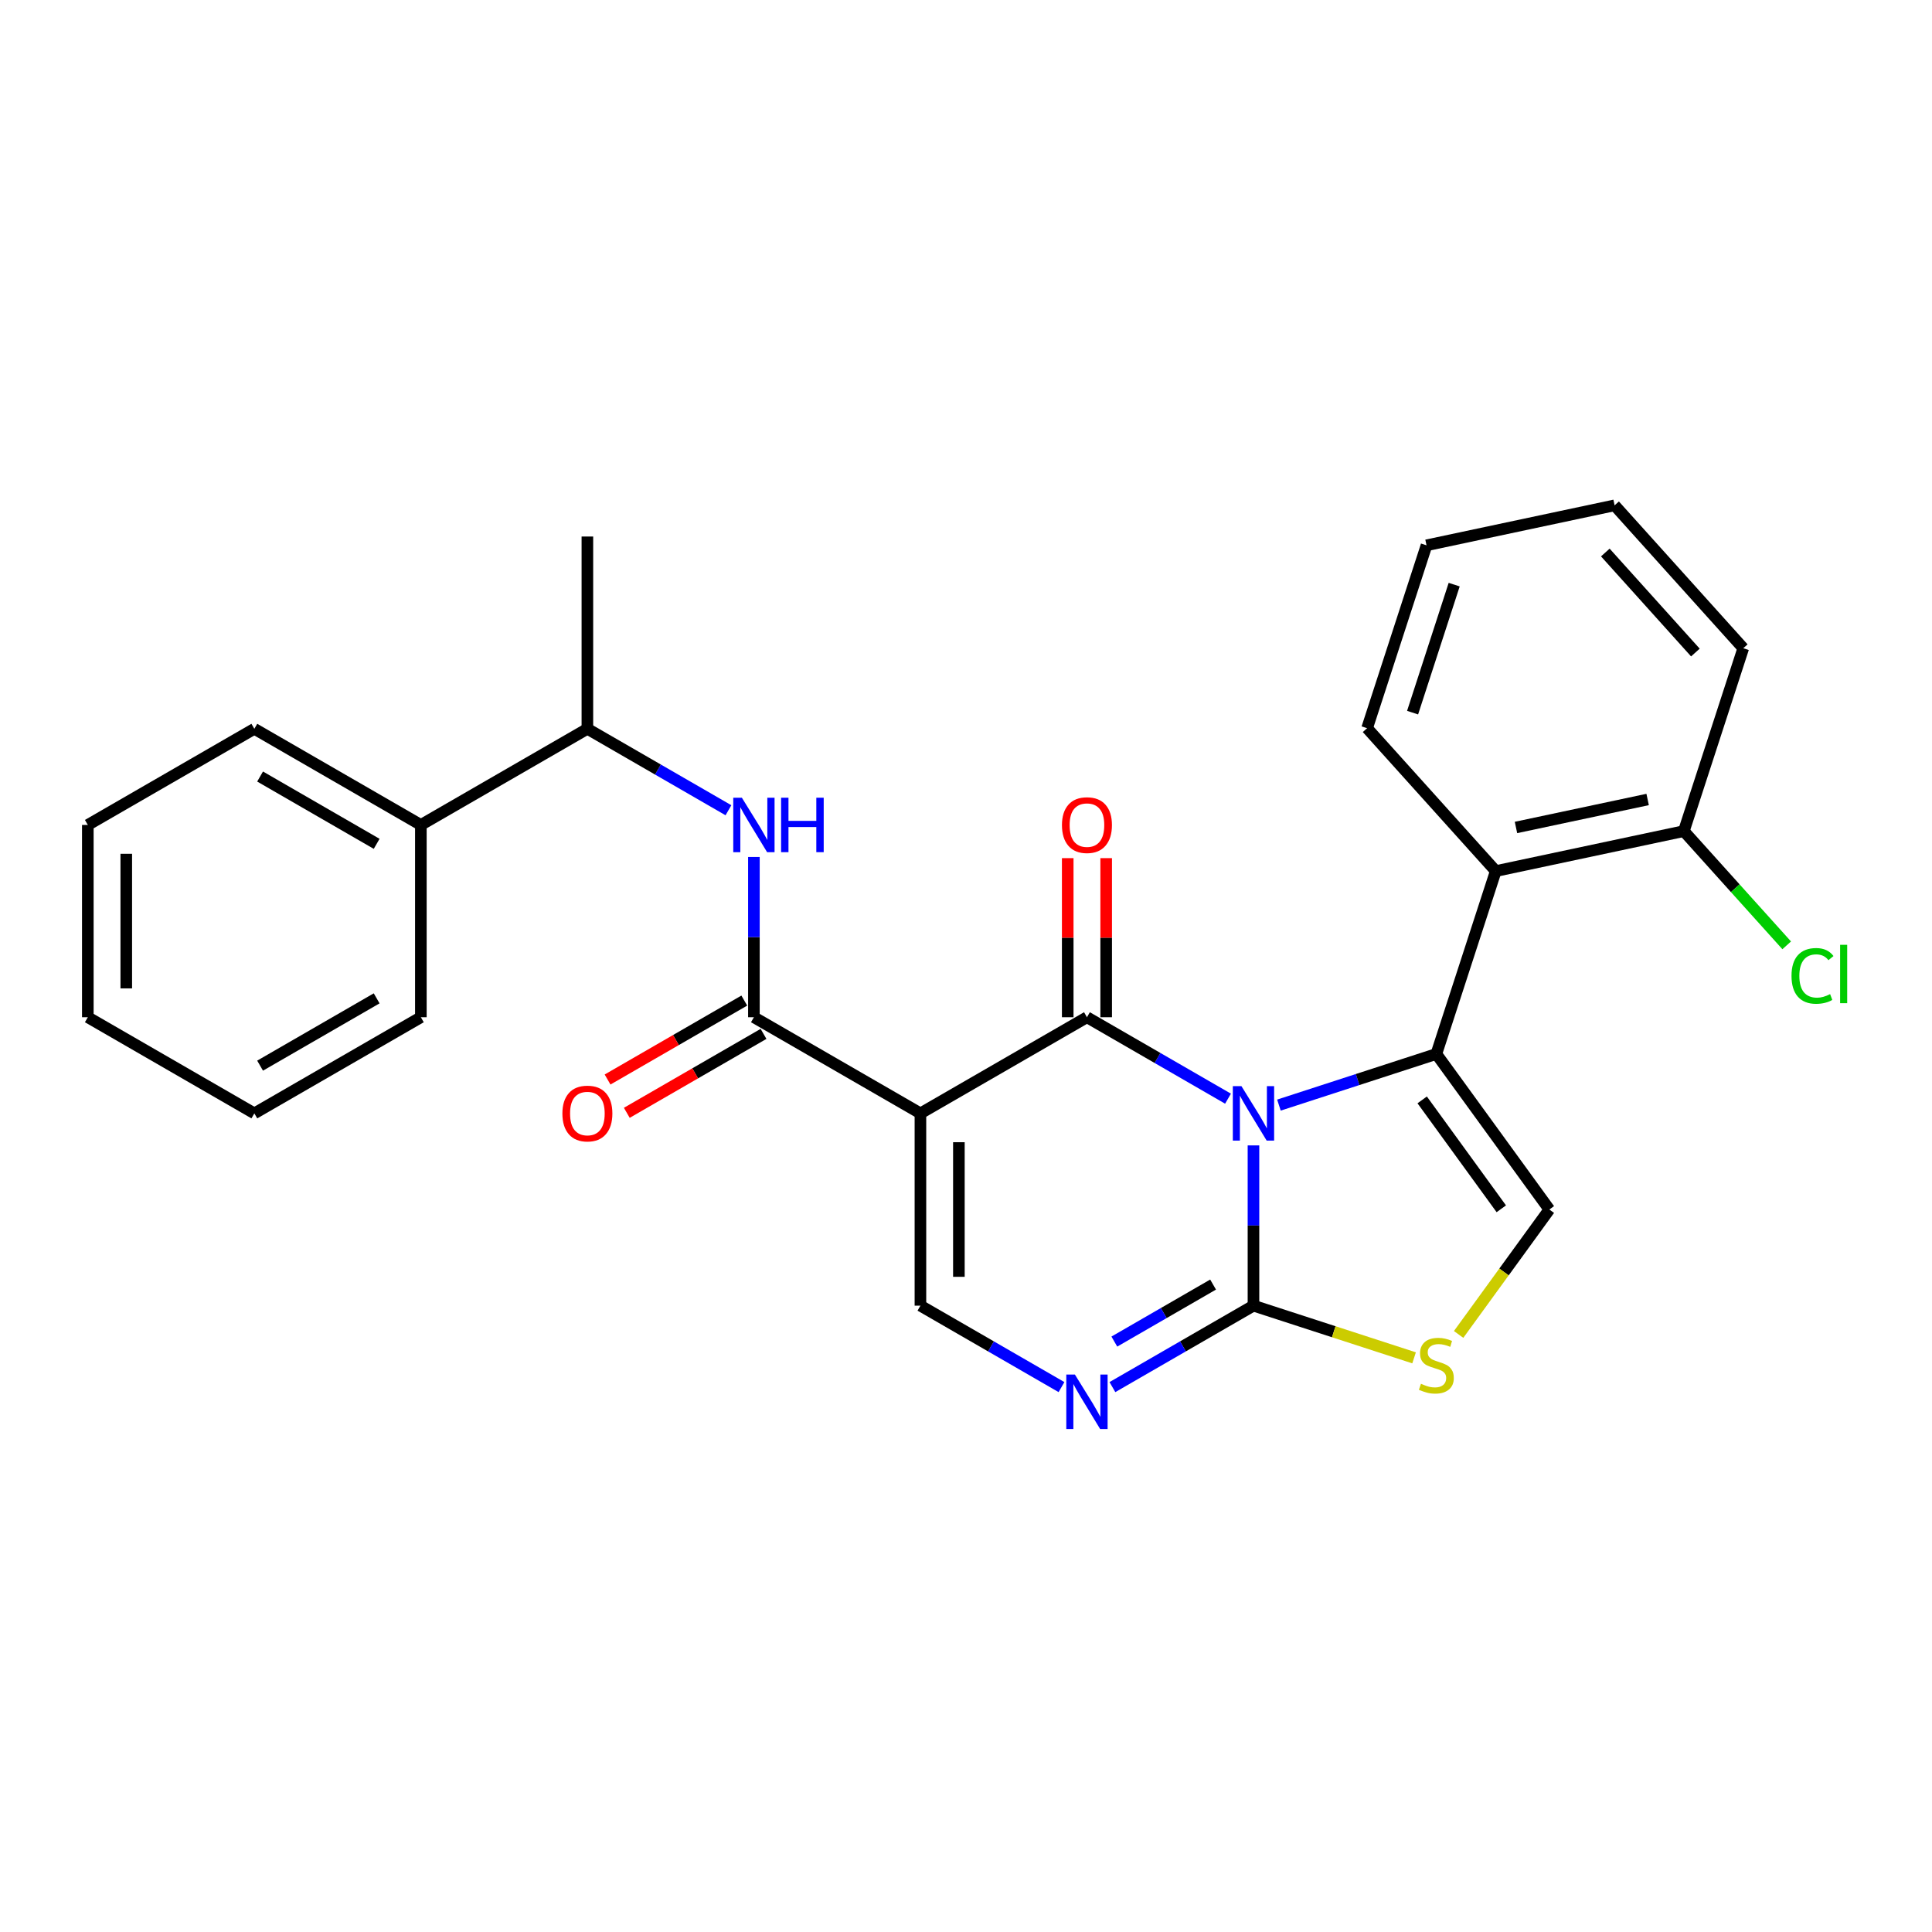<?xml version='1.0' encoding='iso-8859-1'?>
<svg version='1.1' baseProfile='full'
              xmlns='http://www.w3.org/2000/svg'
                      xmlns:rdkit='http://www.rdkit.org/xml'
                      xmlns:xlink='http://www.w3.org/1999/xlink'
                  xml:space='preserve'
width='1000px' height='1000px' viewBox='0 0 1000 1000'>
<!-- END OF HEADER -->
<rect style='opacity:1.0;fill:#FFFFFF;stroke:none' width='1000' height='1000' x='0' y='0'> </rect>
<path class='bond-0' d='M 635.618,568.673 L 599.111,547.595' style='fill:none;fill-rule:evenodd;stroke:#0000FF;stroke-width:6px;stroke-linecap:butt;stroke-linejoin:miter;stroke-opacity:1' />
<path class='bond-0' d='M 599.111,547.595 L 562.604,526.518' style='fill:none;fill-rule:evenodd;stroke:#000000;stroke-width:6px;stroke-linecap:butt;stroke-linejoin:miter;stroke-opacity:1' />
<path class='bond-1' d='M 661.972,571.999 L 702.711,558.762' style='fill:none;fill-rule:evenodd;stroke:#0000FF;stroke-width:6px;stroke-linecap:butt;stroke-linejoin:miter;stroke-opacity:1' />
<path class='bond-1' d='M 702.711,558.762 L 743.45,545.526' style='fill:none;fill-rule:evenodd;stroke:#000000;stroke-width:6px;stroke-linecap:butt;stroke-linejoin:miter;stroke-opacity:1' />
<path class='bond-3' d='M 648.795,592.862 L 648.795,634.334' style='fill:none;fill-rule:evenodd;stroke:#0000FF;stroke-width:6px;stroke-linecap:butt;stroke-linejoin:miter;stroke-opacity:1' />
<path class='bond-3' d='M 648.795,634.334 L 648.795,675.806' style='fill:none;fill-rule:evenodd;stroke:#000000;stroke-width:6px;stroke-linecap:butt;stroke-linejoin:miter;stroke-opacity:1' />
<path class='bond-2' d='M 562.604,526.518 L 476.412,576.281' style='fill:none;fill-rule:evenodd;stroke:#000000;stroke-width:6px;stroke-linecap:butt;stroke-linejoin:miter;stroke-opacity:1' />
<path class='bond-11' d='M 572.556,526.518 L 572.556,485.344' style='fill:none;fill-rule:evenodd;stroke:#000000;stroke-width:6px;stroke-linecap:butt;stroke-linejoin:miter;stroke-opacity:1' />
<path class='bond-11' d='M 572.556,485.344 L 572.556,444.171' style='fill:none;fill-rule:evenodd;stroke:#FF0000;stroke-width:6px;stroke-linecap:butt;stroke-linejoin:miter;stroke-opacity:1' />
<path class='bond-11' d='M 552.651,526.518 L 552.651,485.344' style='fill:none;fill-rule:evenodd;stroke:#000000;stroke-width:6px;stroke-linecap:butt;stroke-linejoin:miter;stroke-opacity:1' />
<path class='bond-11' d='M 552.651,485.344 L 552.651,444.171' style='fill:none;fill-rule:evenodd;stroke:#FF0000;stroke-width:6px;stroke-linecap:butt;stroke-linejoin:miter;stroke-opacity:1' />
<path class='bond-7' d='M 743.45,545.526 L 801.949,626.043' style='fill:none;fill-rule:evenodd;stroke:#000000;stroke-width:6px;stroke-linecap:butt;stroke-linejoin:miter;stroke-opacity:1' />
<path class='bond-7' d='M 736.121,569.303 L 777.071,625.666' style='fill:none;fill-rule:evenodd;stroke:#000000;stroke-width:6px;stroke-linecap:butt;stroke-linejoin:miter;stroke-opacity:1' />
<path class='bond-9' d='M 743.45,545.526 L 774.205,450.871' style='fill:none;fill-rule:evenodd;stroke:#000000;stroke-width:6px;stroke-linecap:butt;stroke-linejoin:miter;stroke-opacity:1' />
<path class='bond-4' d='M 476.412,576.281 L 390.221,526.518' style='fill:none;fill-rule:evenodd;stroke:#000000;stroke-width:6px;stroke-linecap:butt;stroke-linejoin:miter;stroke-opacity:1' />
<path class='bond-28' d='M 476.412,576.281 L 476.412,675.806' style='fill:none;fill-rule:evenodd;stroke:#000000;stroke-width:6px;stroke-linecap:butt;stroke-linejoin:miter;stroke-opacity:1' />
<path class='bond-28' d='M 496.317,591.209 L 496.317,660.877' style='fill:none;fill-rule:evenodd;stroke:#000000;stroke-width:6px;stroke-linecap:butt;stroke-linejoin:miter;stroke-opacity:1' />
<path class='bond-5' d='M 648.795,675.806 L 612.288,696.883' style='fill:none;fill-rule:evenodd;stroke:#000000;stroke-width:6px;stroke-linecap:butt;stroke-linejoin:miter;stroke-opacity:1' />
<path class='bond-5' d='M 612.288,696.883 L 575.781,717.961' style='fill:none;fill-rule:evenodd;stroke:#0000FF;stroke-width:6px;stroke-linecap:butt;stroke-linejoin:miter;stroke-opacity:1' />
<path class='bond-5' d='M 627.891,664.891 L 602.336,679.645' style='fill:none;fill-rule:evenodd;stroke:#000000;stroke-width:6px;stroke-linecap:butt;stroke-linejoin:miter;stroke-opacity:1' />
<path class='bond-5' d='M 602.336,679.645 L 576.781,694.399' style='fill:none;fill-rule:evenodd;stroke:#0000FF;stroke-width:6px;stroke-linecap:butt;stroke-linejoin:miter;stroke-opacity:1' />
<path class='bond-8' d='M 648.795,675.806 L 690.36,689.311' style='fill:none;fill-rule:evenodd;stroke:#000000;stroke-width:6px;stroke-linecap:butt;stroke-linejoin:miter;stroke-opacity:1' />
<path class='bond-8' d='M 690.36,689.311 L 731.925,702.816' style='fill:none;fill-rule:evenodd;stroke:#CCCC00;stroke-width:6px;stroke-linecap:butt;stroke-linejoin:miter;stroke-opacity:1' />
<path class='bond-10' d='M 390.221,526.518 L 390.221,485.046' style='fill:none;fill-rule:evenodd;stroke:#000000;stroke-width:6px;stroke-linecap:butt;stroke-linejoin:miter;stroke-opacity:1' />
<path class='bond-10' d='M 390.221,485.046 L 390.221,443.573' style='fill:none;fill-rule:evenodd;stroke:#0000FF;stroke-width:6px;stroke-linecap:butt;stroke-linejoin:miter;stroke-opacity:1' />
<path class='bond-14' d='M 385.244,517.899 L 349.862,538.327' style='fill:none;fill-rule:evenodd;stroke:#000000;stroke-width:6px;stroke-linecap:butt;stroke-linejoin:miter;stroke-opacity:1' />
<path class='bond-14' d='M 349.862,538.327 L 314.479,558.755' style='fill:none;fill-rule:evenodd;stroke:#FF0000;stroke-width:6px;stroke-linecap:butt;stroke-linejoin:miter;stroke-opacity:1' />
<path class='bond-14' d='M 395.197,535.137 L 359.814,555.565' style='fill:none;fill-rule:evenodd;stroke:#000000;stroke-width:6px;stroke-linecap:butt;stroke-linejoin:miter;stroke-opacity:1' />
<path class='bond-14' d='M 359.814,555.565 L 324.432,575.993' style='fill:none;fill-rule:evenodd;stroke:#FF0000;stroke-width:6px;stroke-linecap:butt;stroke-linejoin:miter;stroke-opacity:1' />
<path class='bond-6' d='M 549.427,717.961 L 512.919,696.883' style='fill:none;fill-rule:evenodd;stroke:#0000FF;stroke-width:6px;stroke-linecap:butt;stroke-linejoin:miter;stroke-opacity:1' />
<path class='bond-6' d='M 512.919,696.883 L 476.412,675.806' style='fill:none;fill-rule:evenodd;stroke:#000000;stroke-width:6px;stroke-linecap:butt;stroke-linejoin:miter;stroke-opacity:1' />
<path class='bond-27' d='M 801.949,626.043 L 778.462,658.371' style='fill:none;fill-rule:evenodd;stroke:#000000;stroke-width:6px;stroke-linecap:butt;stroke-linejoin:miter;stroke-opacity:1' />
<path class='bond-27' d='M 778.462,658.371 L 754.975,690.698' style='fill:none;fill-rule:evenodd;stroke:#CCCC00;stroke-width:6px;stroke-linecap:butt;stroke-linejoin:miter;stroke-opacity:1' />
<path class='bond-13' d='M 774.205,450.871 L 871.555,430.179' style='fill:none;fill-rule:evenodd;stroke:#000000;stroke-width:6px;stroke-linecap:butt;stroke-linejoin:miter;stroke-opacity:1' />
<path class='bond-13' d='M 784.669,428.297 L 852.814,413.813' style='fill:none;fill-rule:evenodd;stroke:#000000;stroke-width:6px;stroke-linecap:butt;stroke-linejoin:miter;stroke-opacity:1' />
<path class='bond-17' d='M 774.205,450.871 L 707.609,376.909' style='fill:none;fill-rule:evenodd;stroke:#000000;stroke-width:6px;stroke-linecap:butt;stroke-linejoin:miter;stroke-opacity:1' />
<path class='bond-12' d='M 377.044,419.385 L 340.536,398.307' style='fill:none;fill-rule:evenodd;stroke:#0000FF;stroke-width:6px;stroke-linecap:butt;stroke-linejoin:miter;stroke-opacity:1' />
<path class='bond-12' d='M 340.536,398.307 L 304.029,377.23' style='fill:none;fill-rule:evenodd;stroke:#000000;stroke-width:6px;stroke-linecap:butt;stroke-linejoin:miter;stroke-opacity:1' />
<path class='bond-15' d='M 304.029,377.23 L 217.838,426.992' style='fill:none;fill-rule:evenodd;stroke:#000000;stroke-width:6px;stroke-linecap:butt;stroke-linejoin:miter;stroke-opacity:1' />
<path class='bond-18' d='M 304.029,377.23 L 304.029,277.704' style='fill:none;fill-rule:evenodd;stroke:#000000;stroke-width:6px;stroke-linecap:butt;stroke-linejoin:miter;stroke-opacity:1' />
<path class='bond-16' d='M 871.555,430.179 L 898.175,459.743' style='fill:none;fill-rule:evenodd;stroke:#000000;stroke-width:6px;stroke-linecap:butt;stroke-linejoin:miter;stroke-opacity:1' />
<path class='bond-16' d='M 898.175,459.743 L 924.794,489.307' style='fill:none;fill-rule:evenodd;stroke:#00CC00;stroke-width:6px;stroke-linecap:butt;stroke-linejoin:miter;stroke-opacity:1' />
<path class='bond-19' d='M 871.555,430.179 L 902.31,335.524' style='fill:none;fill-rule:evenodd;stroke:#000000;stroke-width:6px;stroke-linecap:butt;stroke-linejoin:miter;stroke-opacity:1' />
<path class='bond-20' d='M 217.838,426.992 L 131.646,377.23' style='fill:none;fill-rule:evenodd;stroke:#000000;stroke-width:6px;stroke-linecap:butt;stroke-linejoin:miter;stroke-opacity:1' />
<path class='bond-20' d='M 194.956,436.766 L 134.622,401.932' style='fill:none;fill-rule:evenodd;stroke:#000000;stroke-width:6px;stroke-linecap:butt;stroke-linejoin:miter;stroke-opacity:1' />
<path class='bond-21' d='M 217.838,426.992 L 217.838,526.518' style='fill:none;fill-rule:evenodd;stroke:#000000;stroke-width:6px;stroke-linecap:butt;stroke-linejoin:miter;stroke-opacity:1' />
<path class='bond-22' d='M 707.609,376.909 L 738.364,282.255' style='fill:none;fill-rule:evenodd;stroke:#000000;stroke-width:6px;stroke-linecap:butt;stroke-linejoin:miter;stroke-opacity:1' />
<path class='bond-22' d='M 731.153,368.862 L 752.682,302.604' style='fill:none;fill-rule:evenodd;stroke:#000000;stroke-width:6px;stroke-linecap:butt;stroke-linejoin:miter;stroke-opacity:1' />
<path class='bond-29' d='M 902.31,335.524 L 835.715,261.563' style='fill:none;fill-rule:evenodd;stroke:#000000;stroke-width:6px;stroke-linecap:butt;stroke-linejoin:miter;stroke-opacity:1' />
<path class='bond-29' d='M 877.529,337.749 L 830.912,285.976' style='fill:none;fill-rule:evenodd;stroke:#000000;stroke-width:6px;stroke-linecap:butt;stroke-linejoin:miter;stroke-opacity:1' />
<path class='bond-25' d='M 131.646,377.23 L 45.455,426.992' style='fill:none;fill-rule:evenodd;stroke:#000000;stroke-width:6px;stroke-linecap:butt;stroke-linejoin:miter;stroke-opacity:1' />
<path class='bond-24' d='M 217.838,526.518 L 131.646,576.281' style='fill:none;fill-rule:evenodd;stroke:#000000;stroke-width:6px;stroke-linecap:butt;stroke-linejoin:miter;stroke-opacity:1' />
<path class='bond-24' d='M 194.956,516.744 L 134.622,551.578' style='fill:none;fill-rule:evenodd;stroke:#000000;stroke-width:6px;stroke-linecap:butt;stroke-linejoin:miter;stroke-opacity:1' />
<path class='bond-23' d='M 738.364,282.255 L 835.715,261.563' style='fill:none;fill-rule:evenodd;stroke:#000000;stroke-width:6px;stroke-linecap:butt;stroke-linejoin:miter;stroke-opacity:1' />
<path class='bond-26' d='M 131.646,576.281 L 45.455,526.518' style='fill:none;fill-rule:evenodd;stroke:#000000;stroke-width:6px;stroke-linecap:butt;stroke-linejoin:miter;stroke-opacity:1' />
<path class='bond-30' d='M 45.455,426.992 L 45.455,526.518' style='fill:none;fill-rule:evenodd;stroke:#000000;stroke-width:6px;stroke-linecap:butt;stroke-linejoin:miter;stroke-opacity:1' />
<path class='bond-30' d='M 65.36,441.921 L 65.36,511.589' style='fill:none;fill-rule:evenodd;stroke:#000000;stroke-width:6px;stroke-linecap:butt;stroke-linejoin:miter;stroke-opacity:1' />
<path  class='atom-0' d='M 642.565 562.188
L 651.801 577.117
Q 652.717 578.59, 654.19 581.257
Q 655.663 583.924, 655.742 584.083
L 655.742 562.188
L 659.484 562.188
L 659.484 590.373
L 655.623 590.373
L 645.71 574.051
Q 644.556 572.14, 643.321 569.951
Q 642.127 567.761, 641.769 567.084
L 641.769 590.373
L 638.106 590.373
L 638.106 562.188
L 642.565 562.188
' fill='#0000FF'/>
<path  class='atom-6' d='M 556.373 711.476
L 565.609 726.405
Q 566.525 727.878, 567.998 730.545
Q 569.471 733.212, 569.551 733.372
L 569.551 711.476
L 573.293 711.476
L 573.293 739.662
L 569.431 739.662
L 559.518 723.339
Q 558.364 721.428, 557.13 719.239
Q 555.936 717.049, 555.577 716.373
L 555.577 739.662
L 551.915 739.662
L 551.915 711.476
L 556.373 711.476
' fill='#0000FF'/>
<path  class='atom-9' d='M 735.488 716.235
Q 735.806 716.354, 737.12 716.912
Q 738.434 717.469, 739.867 717.827
Q 741.34 718.146, 742.773 718.146
Q 745.44 718.146, 746.993 716.872
Q 748.545 715.558, 748.545 713.289
Q 748.545 711.736, 747.749 710.781
Q 746.993 709.825, 745.798 709.308
Q 744.604 708.79, 742.614 708.193
Q 740.106 707.437, 738.593 706.72
Q 737.12 706.004, 736.045 704.491
Q 735.01 702.978, 735.01 700.43
Q 735.01 696.887, 737.398 694.698
Q 739.827 692.508, 744.604 692.508
Q 747.869 692.508, 751.571 694.061
L 750.655 697.126
Q 747.271 695.733, 744.724 695.733
Q 741.977 695.733, 740.464 696.887
Q 738.951 698.002, 738.991 699.953
Q 738.991 701.465, 739.747 702.381
Q 740.543 703.297, 741.658 703.814
Q 742.813 704.332, 744.724 704.929
Q 747.271 705.725, 748.784 706.521
Q 750.297 707.317, 751.372 708.95
Q 752.487 710.542, 752.487 713.289
Q 752.487 717.19, 749.859 719.3
Q 747.271 721.37, 742.932 721.37
Q 740.424 721.37, 738.513 720.813
Q 736.642 720.296, 734.413 719.38
L 735.488 716.235
' fill='#CCCC00'/>
<path  class='atom-11' d='M 383.99 412.9
L 393.226 427.828
Q 394.142 429.301, 395.615 431.969
Q 397.088 434.636, 397.168 434.795
L 397.168 412.9
L 400.91 412.9
L 400.91 441.085
L 397.048 441.085
L 387.135 424.763
Q 385.981 422.852, 384.747 420.663
Q 383.552 418.473, 383.194 417.796
L 383.194 441.085
L 379.532 441.085
L 379.532 412.9
L 383.99 412.9
' fill='#0000FF'/>
<path  class='atom-11' d='M 404.294 412.9
L 408.115 412.9
L 408.115 424.883
L 422.527 424.883
L 422.527 412.9
L 426.348 412.9
L 426.348 441.085
L 422.527 441.085
L 422.527 428.067
L 408.115 428.067
L 408.115 441.085
L 404.294 441.085
L 404.294 412.9
' fill='#0000FF'/>
<path  class='atom-12' d='M 549.665 427.072
Q 549.665 420.304, 553.01 416.522
Q 556.354 412.74, 562.604 412.74
Q 568.854 412.74, 572.198 416.522
Q 575.542 420.304, 575.542 427.072
Q 575.542 433.919, 572.158 437.821
Q 568.774 441.682, 562.604 441.682
Q 556.393 441.682, 553.01 437.821
Q 549.665 433.959, 549.665 427.072
M 562.604 438.498
Q 566.903 438.498, 569.212 435.631
Q 571.561 432.725, 571.561 427.072
Q 571.561 421.538, 569.212 418.752
Q 566.903 415.925, 562.604 415.925
Q 558.304 415.925, 555.955 418.712
Q 553.646 421.499, 553.646 427.072
Q 553.646 432.765, 555.955 435.631
Q 558.304 438.498, 562.604 438.498
' fill='#FF0000'/>
<path  class='atom-15' d='M 291.091 576.36
Q 291.091 569.592, 294.435 565.811
Q 297.779 562.029, 304.029 562.029
Q 310.279 562.029, 313.623 565.811
Q 316.967 569.592, 316.967 576.36
Q 316.967 583.208, 313.584 587.109
Q 310.2 590.971, 304.029 590.971
Q 297.819 590.971, 294.435 587.109
Q 291.091 583.247, 291.091 576.36
M 304.029 587.786
Q 308.329 587.786, 310.638 584.919
Q 312.986 582.013, 312.986 576.36
Q 312.986 570.827, 310.638 568.04
Q 308.329 565.213, 304.029 565.213
Q 299.73 565.213, 297.381 568
Q 295.072 570.787, 295.072 576.36
Q 295.072 582.053, 297.381 584.919
Q 299.73 587.786, 304.029 587.786
' fill='#FF0000'/>
<path  class='atom-17' d='M 927.283 505.116
Q 927.283 498.109, 930.547 494.447
Q 933.851 490.744, 940.101 490.744
Q 945.914 490.744, 949.019 494.845
L 946.391 496.995
Q 944.122 494.009, 940.101 494.009
Q 935.842 494.009, 933.573 496.875
Q 931.343 499.702, 931.343 505.116
Q 931.343 510.689, 933.652 513.556
Q 936.001 516.422, 940.539 516.422
Q 943.644 516.422, 947.267 514.551
L 948.382 517.537
Q 946.909 518.492, 944.68 519.049
Q 942.45 519.607, 939.982 519.607
Q 933.851 519.607, 930.547 515.865
Q 927.283 512.122, 927.283 505.116
' fill='#00CC00'/>
<path  class='atom-17' d='M 952.443 489.033
L 956.105 489.033
L 956.105 519.249
L 952.443 519.249
L 952.443 489.033
' fill='#00CC00'/>
</svg>
